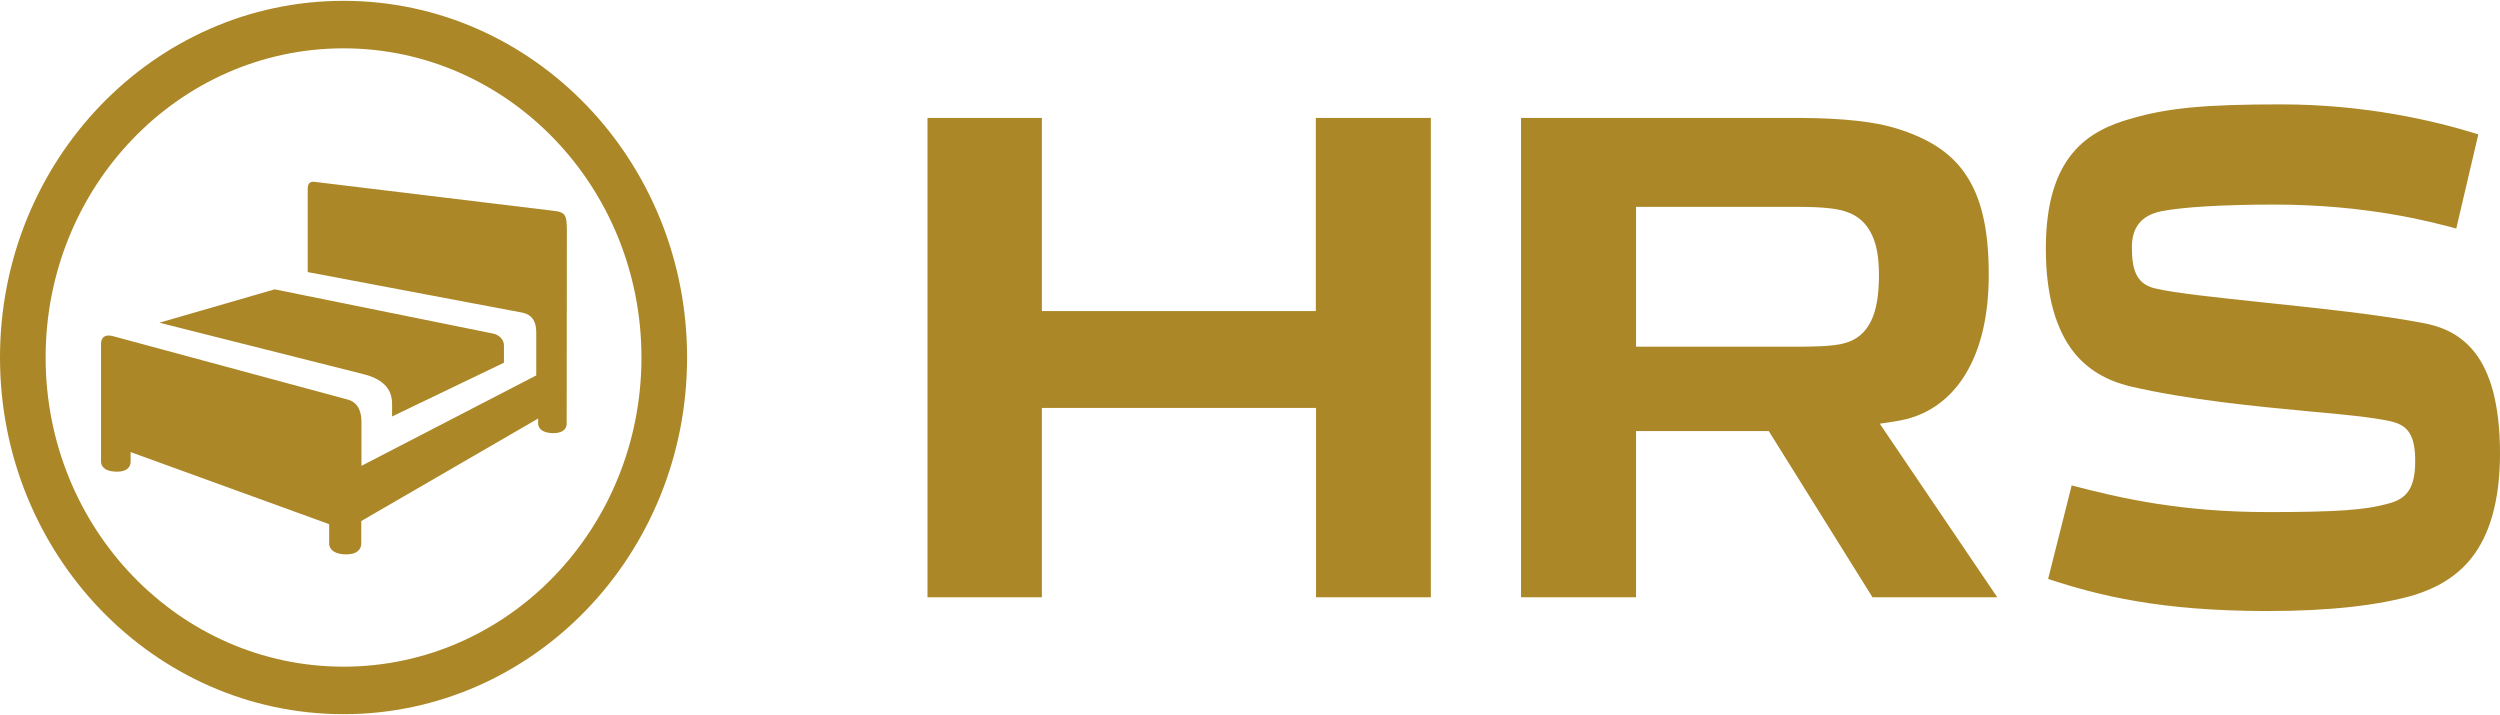 <?xml version="1.0" encoding="UTF-8"?>
<!-- Generator: Adobe Illustrator 22.1.0, SVG Export Plug-In . SVG Version: 6.00 Build 0)  -->
<svg xmlns="http://www.w3.org/2000/svg" xmlns:xlink="http://www.w3.org/1999/xlink" version="1.1" id="Ebene_1" x="0px" y="0px" viewBox="0 0 1200 343" style="enable-background:new 0 0 1200 343;" xml:space="preserve">
<style type="text/css">
	.st0{fill:#ab8727;}
</style>
<g>
	<path class="st0" d="M307.9,171.6c0,82-64,148.4-143,148.4c-79,0-143-66.5-143-148.4c0-82,64-148.4,143-148.4   C243.9,23.2,307.9,89.7,307.9,171.6 M329.8,171.6C329.8,77.1,256,0.4,164.9,0.4C73.8,0.4,0,77.1,0,171.6s73.8,171.2,164.9,171.2   C256,342.8,329.8,266.2,329.8,171.6 M272.1,110.9c-0.1-7-0.2-9.1-6.3-9.7c0,0-114-13.8-114.7-13.9c-2-0.3-3.4,0.5-3.4,3.3v40   l103.2,19.5c4.4,1,6.5,4,6.5,9.4v20.7l-83.9,43.4c0,0,0-19.9,0-21.2c0-4.6-1.5-9-6.2-10.5L54.4,161.4c-6.1-1.7-5.9,3.4-5.9,3.4   v56.6c0,0-0.6,5,7.7,5c7.1,0,6.5-5,6.5-5V217l95.3,34.6v9.3c0,0-0.4,5.2,8.3,5.2c7.5,0,7.1-5.2,7.1-5.2l0-10.8l84.9-49.2v2.4   c0,0-0.3,4.6,7.4,4.6c6.7,0,6.3-4.6,6.3-4.6L272.1,110.9z M188.2,199.9v-6.1c0-7.3-4.6-12-14.1-14.3l-97.6-24.6l55.3-16l0.6,0.1   l104.2,21.1c3.1,0.6,5.3,3,5.3,5.7v8.3L188.2,199.9z"></path>
	<path class="st0" d="M686.9,286.7h-55.2v-90.9H500.1v90.9h-54.9V56.6h54.9v92.7h131.5V56.6h55.2V286.7z M785.3,99.4v67h78.5   c4,0,16.2,0,21.7-1.7c5.9-1.6,10-5.2,12.7-10.8c2.5-5.2,3.7-12.4,3.7-21.9c0-7.9-1-14.1-3.2-18.9c-2.6-5.8-6.8-9.6-12.6-11.5   c-4.5-1.6-12-2.3-23-2.3H785.3z M958.7,286.7h-59.9L849,206.9h-63.7v79.8h-55.2V56.6h130.5c14.2,0,34.7,0.5,49.2,4.9   c15.8,4.8,26.5,11.7,33.4,21.8c7.8,11.2,11.4,26.6,11.4,48.4c0,19.6-3.7,35.6-11.1,47.8c-6.2,10.3-15.1,17.5-25.5,20.8   c-3.6,1.3-8.5,2-12.5,2.6c-0.9,0.1-1.9,0.3-2.7,0.4l-0.5,0.1L958.7,286.7z M1088.5,293.3c-51.5,0-81.1-7.4-105.4-15.4l11.3-44.9   c23.7,6.2,52.4,12.8,94.4,12.8c32.7,0,46.6-1,57.3-4c8.2-2.1,13.2-6.3,13.2-20.4c0-12-3.1-17.1-11.4-19.1c-8.8-2-23.3-3.4-40.1-4.9   c-25.4-2.4-56.9-5.4-85.1-11.9c-11.7-2.8-20.5-8.1-27.1-16.2c-9-11.3-13.6-28.1-13.6-50c0-44.7,20.6-56.6,40.7-62.3   c17.8-5.2,35.4-6.9,72.3-6.9c40.2,0,73.6,7.8,94.6,14.4l-10.6,45.2c-11.9-3.2-42.6-11.5-87.4-11.5c-24.7,0-44.6,1.2-54.7,3.3   c-9.2,2.1-13.6,7.7-13.6,17.2c0,10.4,1.9,17.7,11.4,19.8c9.2,2.2,29.4,4.3,52.9,6.8c25.8,2.7,55,5.8,75.2,9.7   c7.1,1.3,17.3,4.2,25.1,14.2c3.8,4.8,6.7,11.1,8.7,18.4c2.2,8.3,3.4,18.4,3.4,30c0,11.5-1.3,21.7-3.8,30.3   c-2.2,7.6-5.5,14.3-9.7,19.7c-8.6,11-19.9,15.5-27.6,18C1141.8,290.6,1118.1,293.3,1088.5,293.3"></path>
</g>
</svg>
